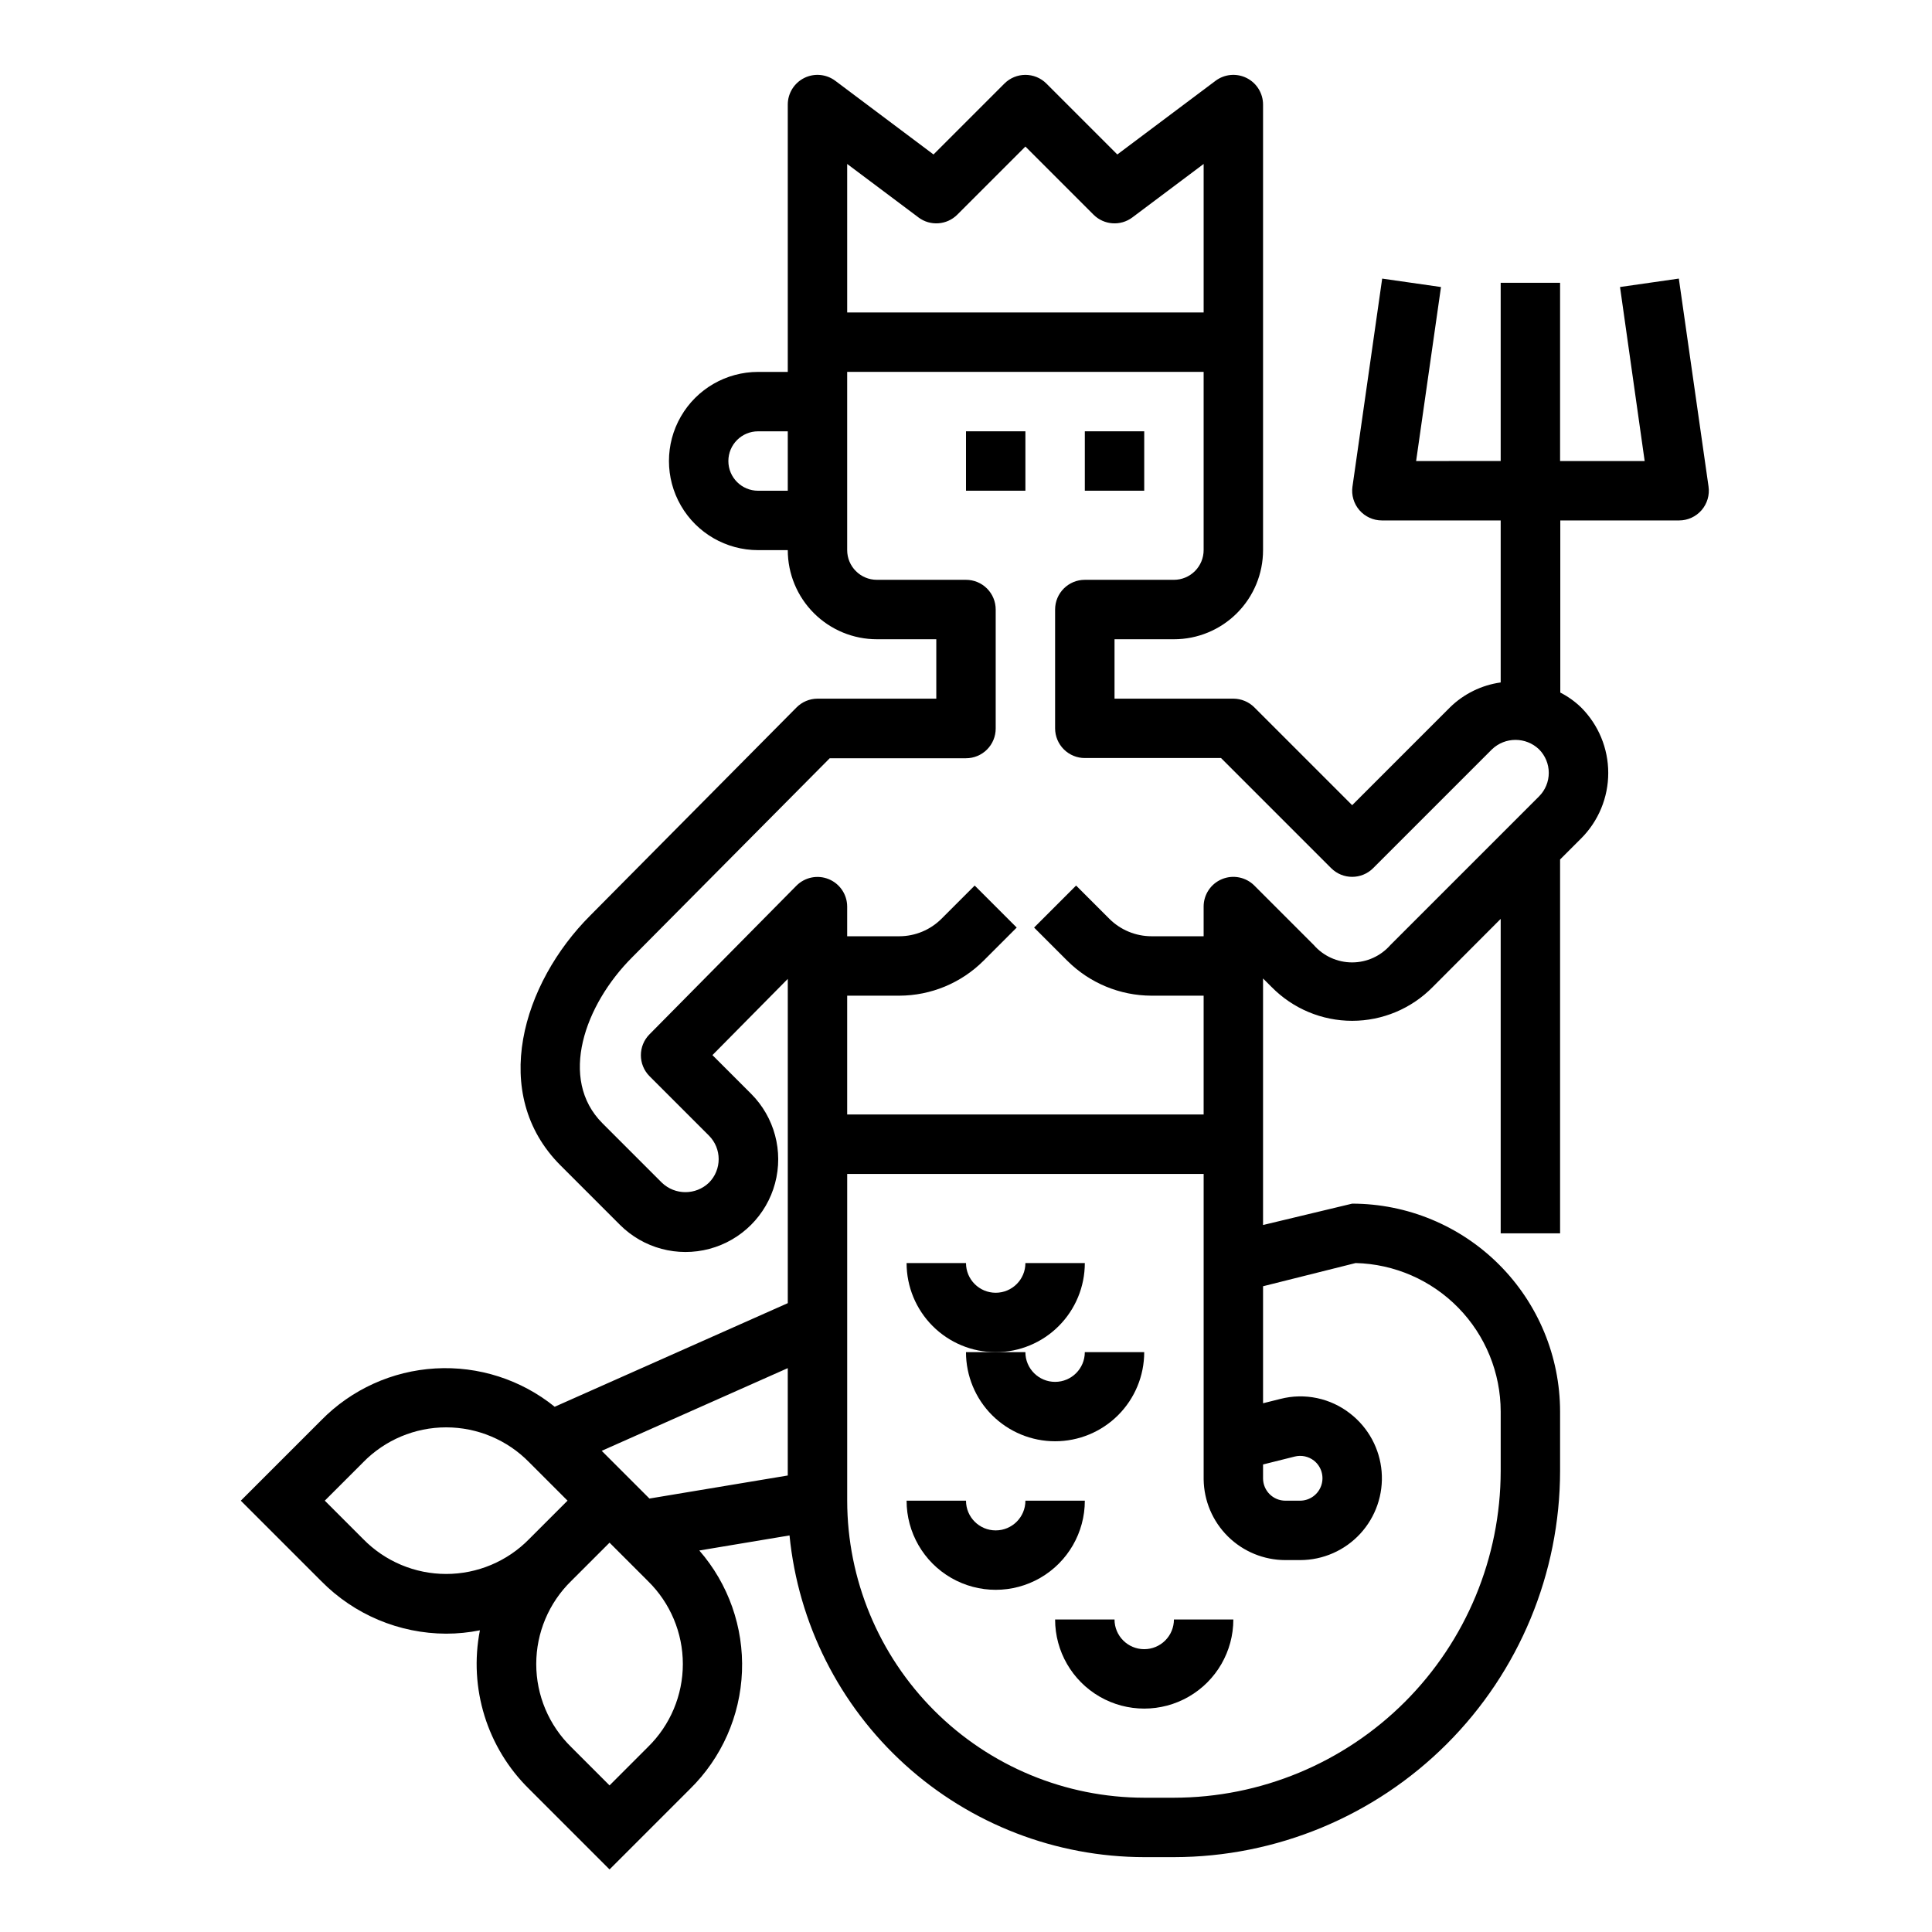 <?xml version="1.0" encoding="UTF-8"?>
<!-- Uploaded to: SVG Find, www.svgfind.com, Generator: SVG Find Mixer Tools -->
<svg fill="#000000" width="800px" height="800px" version="1.1" viewBox="144 144 512 512" xmlns="http://www.w3.org/2000/svg">
 <g>
  <path d="m400 258.3h15.742v15.742h-15.742z"/>
  <path d="m431.49 258.3h15.742v15.742h-15.742z"/>
  <path d="m407.87 502.34c6.262 0 12.27-2.488 16.699-6.918 4.43-4.43 6.918-10.438 6.918-16.699h-15.746c0 4.348-3.523 7.871-7.871 7.871s-7.871-3.523-7.871-7.871h-15.746c0 6.262 2.488 12.27 6.918 16.699 4.43 4.43 10.434 6.918 16.699 6.918z"/>
  <path d="m423.61 525.95c6.266 0 12.273-2.488 16.699-6.914 4.43-4.43 6.918-10.438 6.918-16.699h-15.742c0 4.348-3.527 7.871-7.875 7.871-4.348 0-7.871-3.523-7.871-7.871h-15.742c0 6.262 2.488 12.27 6.914 16.699 4.43 4.426 10.438 6.914 16.699 6.914z"/>
  <path d="m431.49 541.7h-15.746c0 4.348-3.523 7.871-7.871 7.871s-7.871-3.523-7.871-7.871h-15.746c0 8.438 4.5 16.234 11.809 20.453s16.309 4.219 23.617 0c7.305-4.219 11.809-12.016 11.809-20.453z"/>
  <path d="m447.23 581.05c-4.348 0-7.871-3.523-7.871-7.871h-15.746c0 8.438 4.504 16.234 11.809 20.453 7.309 4.219 16.309 4.219 23.617 0 7.305-4.219 11.809-12.016 11.809-20.453h-15.746c0 2.086-0.828 4.09-2.305 5.566s-3.477 2.305-5.566 2.305z"/>
  <path d="m262.24 576.94c3.004 0 6-0.301 8.941-0.891-2.996 15.324 1.906 31.125 13.047 42.062l21.309 21.309 21.309-21.309c8.395-8.234 13.324-19.367 13.785-31.113 0.461-11.75-3.582-23.234-11.305-32.102l23.906-3.992v0.004c2.312 23.332 13.211 44.977 30.582 60.73 17.367 15.754 39.969 24.492 63.418 24.523h7.871c27.133-0.031 53.145-10.824 72.328-30.008 19.188-19.188 29.977-45.199 30.008-72.328v-15.746c-0.016-14.609-5.828-28.613-16.16-38.941-10.328-10.332-24.332-16.145-38.941-16.16l-23.617 5.66v-65.336l2.305 2.305v-0.004c5.625 5.707 13.301 8.922 21.312 8.922 8.012 0 15.688-3.215 21.309-8.922l18.051-18.09v83.336h15.742v-99.078l5.566-5.566c4.609-4.606 7.195-10.852 7.195-17.363 0-6.516-2.586-12.762-7.195-17.367-1.629-1.578-3.488-2.906-5.512-3.938v-45.617h31.488c2.285 0 4.457-0.992 5.949-2.715 1.496-1.727 2.172-4.016 1.848-6.273l-7.871-55.105-15.586 2.234 6.531 46.117h-22.414v-47.234h-15.742v47.23l-22.41 0.004 6.59-46.113-15.586-2.234-7.871 55.105-0.004-0.004c-0.324 2.258 0.348 4.547 1.844 6.273 1.496 1.723 3.664 2.715 5.949 2.715h31.488v42.934c-5.07 0.711-9.781 3.023-13.438 6.606l-25.922 25.922-25.922-25.922c-1.477-1.477-3.481-2.305-5.566-2.309h-31.488v-15.742h15.742c6.266 0 12.27-2.488 16.699-6.918 4.43-4.43 6.918-10.434 6.918-16.699v-118.08c0-2.984-1.684-5.707-4.352-7.043-2.668-1.332-5.859-1.043-8.242 0.746l-26.027 19.52-18.789-18.789c-3.074-3.074-8.059-3.074-11.133 0l-18.789 18.789-26.023-19.52c-2.387-1.789-5.578-2.078-8.246-0.746-2.668 1.336-4.352 4.059-4.352 7.043v70.848h-7.871c-8.438 0-16.234 4.5-20.453 11.809-4.219 7.305-4.219 16.309 0 23.613 4.219 7.309 12.016 11.809 20.453 11.809h7.871c0 6.266 2.488 12.27 6.918 16.699 4.43 4.43 10.434 6.918 16.699 6.918h15.742v15.742h-31.488c-2.102 0.012-4.113 0.859-5.586 2.363l-54.633 55.105c-17.965 17.957-26.828 47.281-7.871 66.234l15.742 15.742c6.207 6.207 15.254 8.633 23.734 6.359 8.477-2.269 15.102-8.895 17.371-17.371 2.273-8.48-0.152-17.527-6.359-23.734l-10.234-10.234 19.965-20.199v85.934l-61.773 27.457h0.004c-8.918-7.199-20.191-10.82-31.629-10.156-11.441 0.66-22.223 5.559-30.246 13.738l-21.309 21.309 21.309 21.309c8.738 8.879 20.66 13.895 33.117 13.934zm90.527-302.89h-7.871c-4.348 0-7.871-3.523-7.871-7.871 0-4.348 3.523-7.875 7.871-7.875h7.871zm150.49 204.67c10.277 0.254 20.043 4.512 27.223 11.863 7.184 7.352 11.207 17.219 11.219 27.496v15.746c-0.027 22.957-9.16 44.965-25.391 61.199-16.234 16.234-38.246 25.363-61.203 25.391h-7.871c-20.871-0.023-40.879-8.324-55.637-23.082-14.758-14.758-23.059-34.766-23.082-55.637v-86.594h94.465v80.926c0.07 5.699 2.379 11.137 6.43 15.145s9.52 6.258 15.215 6.266h3.938c6.055-0.008 11.832-2.547 15.93-7.004 4.098-4.457 6.148-10.422 5.652-16.457-0.496-6.035-3.492-11.586-8.262-15.316-5.234-4.141-12.105-5.598-18.57-3.934l-4.59 1.148v-31.008zm-24.535 57.07v-3.691l8.406-2.102c1.766-0.438 3.633-0.043 5.07 1.07 1.988 1.566 2.769 4.211 1.949 6.606-0.816 2.391-3.059 4.004-5.586 4.023h-3.938c-3.254-0.008-5.894-2.648-5.902-5.906zm-110.21-348.34 18.895 14.168-0.004 0.004c3.137 2.348 7.519 2.035 10.289-0.734l18.051-18.051 18.051 18.051c2.769 2.769 7.156 3.082 10.289 0.734l18.895-14.172v39.359h-94.465zm-52.383 230.65c-3.051 3.07-3.051 8.027 0 11.098l15.746 15.746c3.441 3.449 3.441 9.031 0 12.484-3.488 3.34-8.984 3.34-12.469 0l-15.742-15.742c-11.73-11.723-4.723-31.41 7.871-43.996l52.348-52.742 36.117-0.004c2.086 0 4.09-0.828 5.566-2.305 1.477-1.477 2.305-3.481 2.305-5.566v-31.543c0-2.09-0.828-4.09-2.305-5.566-1.477-1.477-3.481-2.305-5.566-2.305h-23.617c-4.348 0-7.871-3.527-7.871-7.875v-47.23h94.465v47.23c0 2.09-0.832 4.09-2.309 5.566-1.477 1.477-3.477 2.309-5.566 2.309h-23.613c-4.348 0-7.875 3.523-7.875 7.871v31.488c0 2.086 0.832 4.09 2.309 5.566 1.477 1.477 3.477 2.305 5.566 2.305h36.102l29.18 29.18c3.074 3.074 8.059 3.074 11.129 0l31.488-31.488c3.488-3.336 8.984-3.336 12.473 0 1.652 1.656 2.582 3.898 2.582 6.238 0 2.336-0.93 4.578-2.582 6.234l-39.359 39.359h-0.004c-2.562 2.945-6.273 4.637-10.176 4.637-3.906 0-7.617-1.691-10.18-4.637l-15.742-15.742v-0.004c-2.258-2.238-5.637-2.906-8.574-1.684-2.938 1.219-4.848 4.086-4.848 7.266v7.871h-13.84c-4.172-0.012-8.172-1.668-11.133-4.613l-8.824-8.824-11.133 11.133 8.824 8.824h0.004c5.914 5.887 13.914 9.203 22.262 9.227h13.84v31.488h-94.465v-31.488h13.84-0.004c8.348-0.023 16.348-3.34 22.266-9.227l8.824-8.824-11.133-11.133-8.824 8.824c-2.961 2.945-6.957 4.602-11.133 4.613h-13.836v-7.871c-0.012-3.188-1.941-6.055-4.891-7.262-2.953-1.207-6.34-0.516-8.578 1.75zm36.637 88.473v28.449l-36.66 6.109-12.648-12.648zm-47.23 46.25 10.18 10.18-0.004-0.004c5.914 5.789 9.25 13.715 9.25 21.988 0 8.273-3.336 16.199-9.25 21.984l-10.176 10.18-10.18-10.18c-5.914-5.785-9.246-13.711-9.246-21.984 0-8.273 3.332-16.199 9.246-21.988zm-65.281-21.309-0.004-0.004c5.789-5.914 13.715-9.246 21.988-9.246 8.273 0 16.199 3.332 21.988 9.246l10.176 10.18-10.18 10.18h0.004c-5.789 5.91-13.715 9.246-21.988 9.246-8.273 0-16.199-3.336-21.988-9.246l-10.176-10.18z"/>
 </g>
</svg>